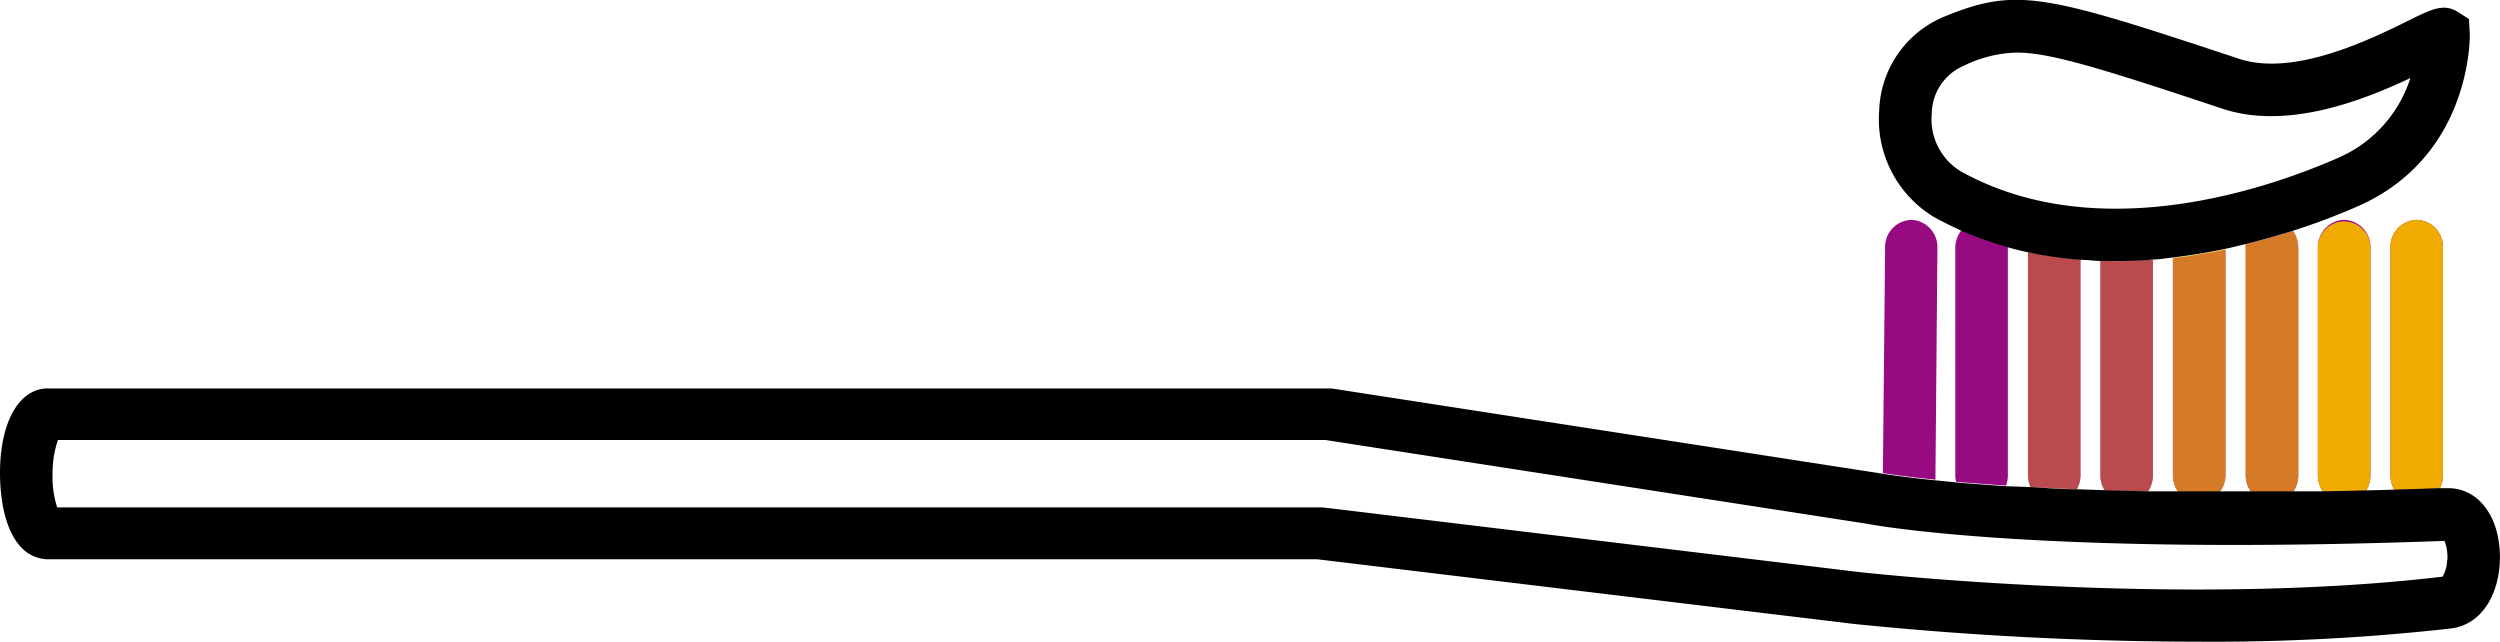 <?xml version="1.0" encoding="UTF-8"?>
<svg xmlns="http://www.w3.org/2000/svg" viewBox="0 0 190.24 48.86">
  <defs>
    <style>.cls-1{fill:#970a82;}.cls-2,.cls-3,.cls-4{fill:#f0ab00;}.cls-3{opacity:0.7;}.cls-4{opacity:0.4;}</style>
  </defs>
  <title>Icon_Dental insurance</title>
  <g id="Layer_2" data-name="Layer 2">
    <g id="outlines_--_combound_path" data-name="outlines -- combound path">
      <path class="cls-1" d="M149.25,17.53a25.44,25.44,0,0,0,3.54,1.27.09.09,0,0,1,0,.05V36.17a2.21,2.21,0,0,1-.14.78c-1.43-.1-2.7-.19-3.8-.29a2,2,0,0,1-.06-.49V18.85A2.17,2.17,0,0,1,149.25,17.53Zm5.07,18.64a2.18,2.18,0,0,0,.19.89c1.09.06,2.27.12,3.53.17a2.2,2.2,0,0,0,.28-1.06V19.76a29,29,0,0,1-4-.58Zm5.51-16.32V36.17a2.19,2.19,0,0,0,.32,1.14l3.31.09a2.23,2.23,0,0,0,.37-1.23V19.76c-1,.07-1.92.11-2.91.11Zm5.52,16.32a2.15,2.15,0,0,0,.4,1.26c1,0,2.08,0,3.17,0a2.13,2.13,0,0,0,.43-1.29V19c-1.28.27-2.62.49-4,.66Zm5.54-17.58a2.28,2.28,0,0,0,0,.26V36.17a2.19,2.19,0,0,0,.42,1.29l3.17,0a2.21,2.21,0,0,0,.41-1.27V18.85a2.19,2.19,0,0,0-.41-1.27C173.35,17.93,172.16,18.28,170.89,18.59Zm7.49-1.86a2.07,2.07,0,0,0-2,2.12V36.17a2.2,2.2,0,0,0,.39,1.24l3.28-.07a2.22,2.22,0,0,0,.33-1.17V18.85A2.06,2.06,0,0,0,178.38,16.73Zm5.52,0a2.07,2.07,0,0,0-2,2.12V36.17a2.27,2.27,0,0,0,.3,1.11l3.45-.11a2.12,2.12,0,0,0,.25-1V18.85A2.06,2.06,0,0,0,183.9,16.73Zm-38.45,0h0a2.06,2.06,0,0,0-2,2.1L143.28,36c.66.11,2,.3,4,.5a1.23,1.23,0,0,0,0-.2l.15-17.43A2.07,2.07,0,0,0,145.45,16.73Z"></path>
      <path class="cls-2" d="M180.38,18.85V36.17a2.22,2.22,0,0,1-.33,1.17l-3.28.07a2.2,2.2,0,0,1-.39-1.24V18.85a2,2,0,1,1,4,0Zm3.52-2.12a2.07,2.07,0,0,0-2,2.12V36.17a2.27,2.27,0,0,0,.3,1.11l3.45-.11a2.12,2.12,0,0,0,.25-1V18.85A2.06,2.06,0,0,0,183.9,16.73Z"></path>
      <path class="cls-3" d="M165.35,19.61c1.38-.17,2.72-.39,4-.66V36.17a2.13,2.13,0,0,1-.43,1.29c-1.09,0-2.14,0-3.17,0a2.15,2.15,0,0,1-.4-1.26Zm5.54-1a2.28,2.28,0,0,0,0,.26V36.17a2.19,2.19,0,0,0,.42,1.29l3.17,0a2.21,2.21,0,0,0,.41-1.27V18.85a2.19,2.19,0,0,0-.41-1.27C173.35,17.93,172.16,18.28,170.89,18.59Z"></path>
      <path class="cls-4" d="M154.32,19.18a29,29,0,0,0,4,.58V36.17a2.2,2.2,0,0,1-.28,1.06c-1.26,0-2.44-.11-3.53-.17a2.18,2.18,0,0,1-.19-.89Zm5.51.67V36.17a2.19,2.19,0,0,0,.32,1.14l3.31.09a2.23,2.23,0,0,0,.37-1.23V19.76c-1,.07-1.92.11-2.91.11Z"></path>
      <path d="M190.21,41.76c-.22-2.84-1.87-4.67-4-4.61l-.55,0-3.45.11-2.15.06-3.28.07-2.31,0-3.17,0h-2.37c-1.09,0-2.14,0-3.17,0l-2.29,0-3.31-.09L158,37.23c-1.26,0-2.44-.11-3.53-.17L152.66,37c-1.43-.1-2.7-.19-3.8-.29l-1.6-.16c-2-.2-3.32-.39-4-.5l-.5-.08-41.43-6.41-.14,0H3.74C1.5,29.48,0,32.05,0,36c0,.94.09,4.11,1.65,5.69a2.84,2.84,0,0,0,2,.87h96.6l40.83,4.92a261.58,261.58,0,0,0,26.17,1.35,162.91,162.91,0,0,0,19.21-1C189.22,47.51,190.43,44.53,190.21,41.76Zm-4,.89a2.51,2.51,0,0,1-.34,1.23c-19.91,2.38-44.1-.32-44.33-.34L101.4,38.7l-.78-.09H4.35A7.47,7.47,0,0,1,4,36.07a7.71,7.71,0,0,1,.41-2.59h96.43l41.25,6.38c.52.1,13,2.43,43.93,1.3A3.42,3.42,0,0,1,186.23,42.65ZM179.41,15.7c8.71-3.81,8.54-13,8.53-13.11l-.06-1.14L187,.89c-1.07-.64-1.95-.2-3.71.67-2.83,1.4-8.73,4.31-12.92,2.91C155.57-.44,153.48-1,147.94,1.27A8,8,0,0,0,143,8.39a8.69,8.69,0,0,0,4.21,8.15c.67.37,1.35.69,2,1a25.44,25.44,0,0,0,3.54,1.27c.51.14,1,.27,1.53.38a29,29,0,0,0,4,.58c.5,0,1,.07,1.51.09l1.09,0c1,0,2,0,2.91-.11.51,0,1-.1,1.52-.15,1.38-.17,2.72-.39,4-.66.53-.11,1-.23,1.54-.36,1.27-.31,2.46-.66,3.57-1C176.46,16.93,178.16,16.25,179.41,15.7ZM147,8.63A4,4,0,0,1,149.45,5a9.62,9.62,0,0,1,4-1c2.51,0,6.27,1.14,15.66,4.27,4.92,1.64,10.68-.62,14.31-2.33a9.89,9.89,0,0,1-5.56,6.1c-5.12,2.24-18.15,6.83-28.65,1A4.64,4.64,0,0,1,147,8.63Z"></path>
    </g>
  </g>
</svg>
